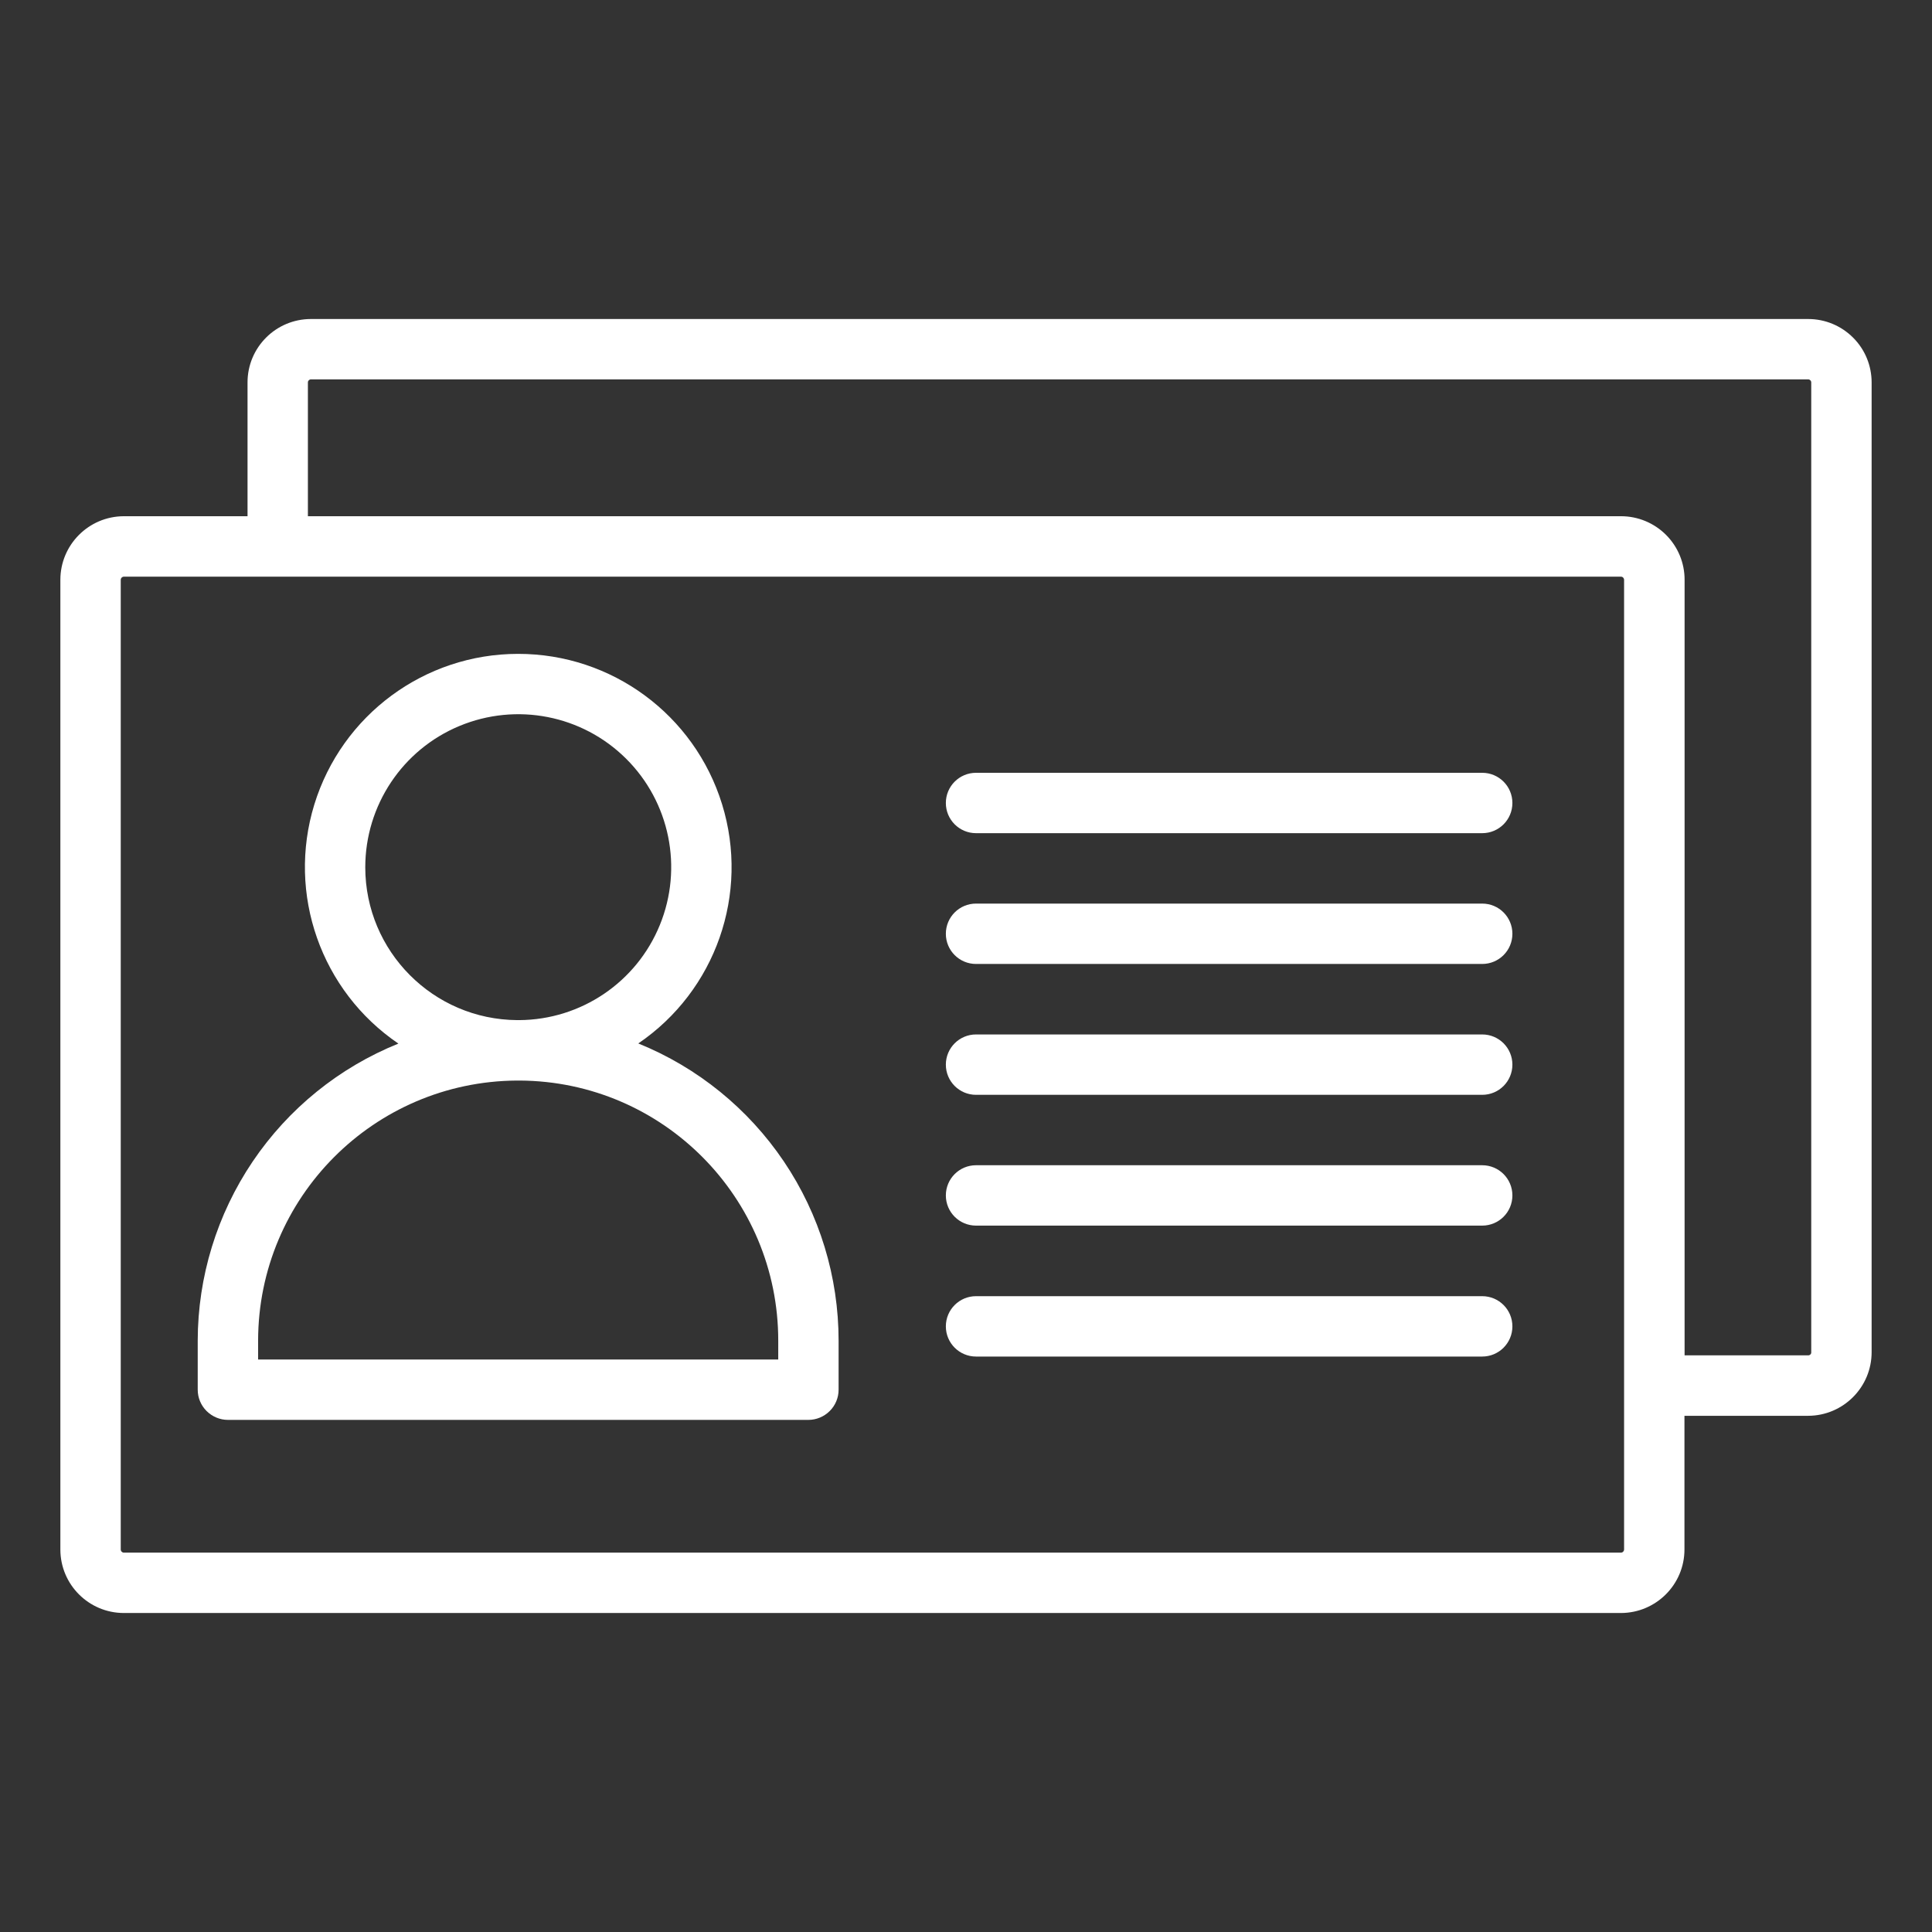 <?xml version="1.0" encoding="UTF-8"?>
<svg width="512pt" height="512pt" version="1.1" viewBox="0 0 512 512" xmlns="http://www.w3.org/2000/svg">
 <rect x="0" y="0" width="512" height="512" fill="#333333" stroke="none"/>
 <path d="m479.2 84.543h-396.8c-9.281 0-16.801 7.519-16.801 16.801v35.461h-32.801c-9.301 0.039-16.801 7.582-16.801 16.859v256.96c0 9.301 7.539 16.84 16.84 16.84h396.76c9.281-0.039 16.801-7.559 16.801-16.84v-35.422h32.801c9.301-0.039 16.82-7.602 16.801-16.898v-256.96c0-4.461-1.762-8.738-4.922-11.879-3.16-3.16-7.418-4.922-11.879-4.922zm-49.602 326.92h-396.76c-0.461 0-0.84-0.379-0.84-0.84v-256.96c0-0.461 0.379-0.84 0.84-0.84h396.76c0.461 0.02 0.801 0.398 0.801 0.84v256.96c0 0.441-0.34 0.82-0.801 0.84zm50.398-53.16c0.059 0.48-0.32 0.879-0.801 0.879h-32.762v-205.52c0.02-4.461-1.762-8.762-4.922-11.918-3.16-3.16-7.441-4.941-11.918-4.941h-348v-35.461c0-0.441 0.359-0.801 0.801-0.801h396.8c0.441 0 0.801 0.359 0.801 0.801z" fill="#fff"/>
 <path d="m169.16 276.52c20.52-13.961 29.52-39.68 22.199-63.379-7.32-23.719-29.238-39.879-54.062-39.859-24.801 0-46.699 16.199-54 39.922-7.281 23.719 1.762 49.418 22.281 63.359-15.699 6.34-29.141 17.219-38.621 31.262-9.461 14.02-14.539 30.559-14.559 47.48v12.98c0 2.121 0.84 4.141 2.34 5.641s3.539 2.359 5.66 2.359h153.84c2.121 0 4.16-0.859 5.66-2.359s2.34-3.519 2.34-5.641v-12.98c0-16.922-5.039-33.461-14.5-47.5-9.461-14.02-22.879-24.922-38.582-31.281zm-72.359-46.68c0-16.379 9.84-31.16 24.941-37.441 15.121-6.301 32.539-2.898 44.16 8.641 11.621 11.539 15.16 28.941 8.961 44.102-6.18 15.16-20.879 25.102-37.262 25.199h-0.52c-22.281-0.141-40.262-18.238-40.281-40.5zm109.44 130.44h-137.84v-4.981c0.039-37.918 30.66-68.699 68.582-68.941h0.781c37.898 0.219 68.5 31.039 68.48 68.961z" fill="#fff"/>
 <path d="m392.8 204.8h-134.14c-4.422 0-8 3.578-8 8s3.578 8 8 8h134.14c4.422 0 8-3.578 8-8s-3.578-8-8-8z" fill="#fff"/>
 <path d="m392.8 239.46h-134.14c-4.422 0-8 3.578-8 8 0 4.422 3.578 8 8 8h134.14c4.422 0 8-3.578 8-8 0-4.422-3.578-8-8-8z" fill="#fff"/>
 <path d="m392.8 274.14h-134.14c-4.422 0-8 3.578-8 8s3.578 8 8 8h134.14c4.422 0 8-3.578 8-8s-3.578-8-8-8z" fill="#fff"/>
 <path d="m392.8 308.8h-134.14c-4.422 0-8 3.578-8 8s3.578 8 8 8h134.14c4.422 0 8-3.578 8-8s-3.578-8-8-8z" fill="#fff"/>
 <path d="m392.8 343.5h-134.14c-4.422 0-8 3.578-8 8s3.578 8 8 8h134.14c4.422 0 8-3.578 8-8s-3.578-8-8-8z" fill="#fff"/>
</svg>
